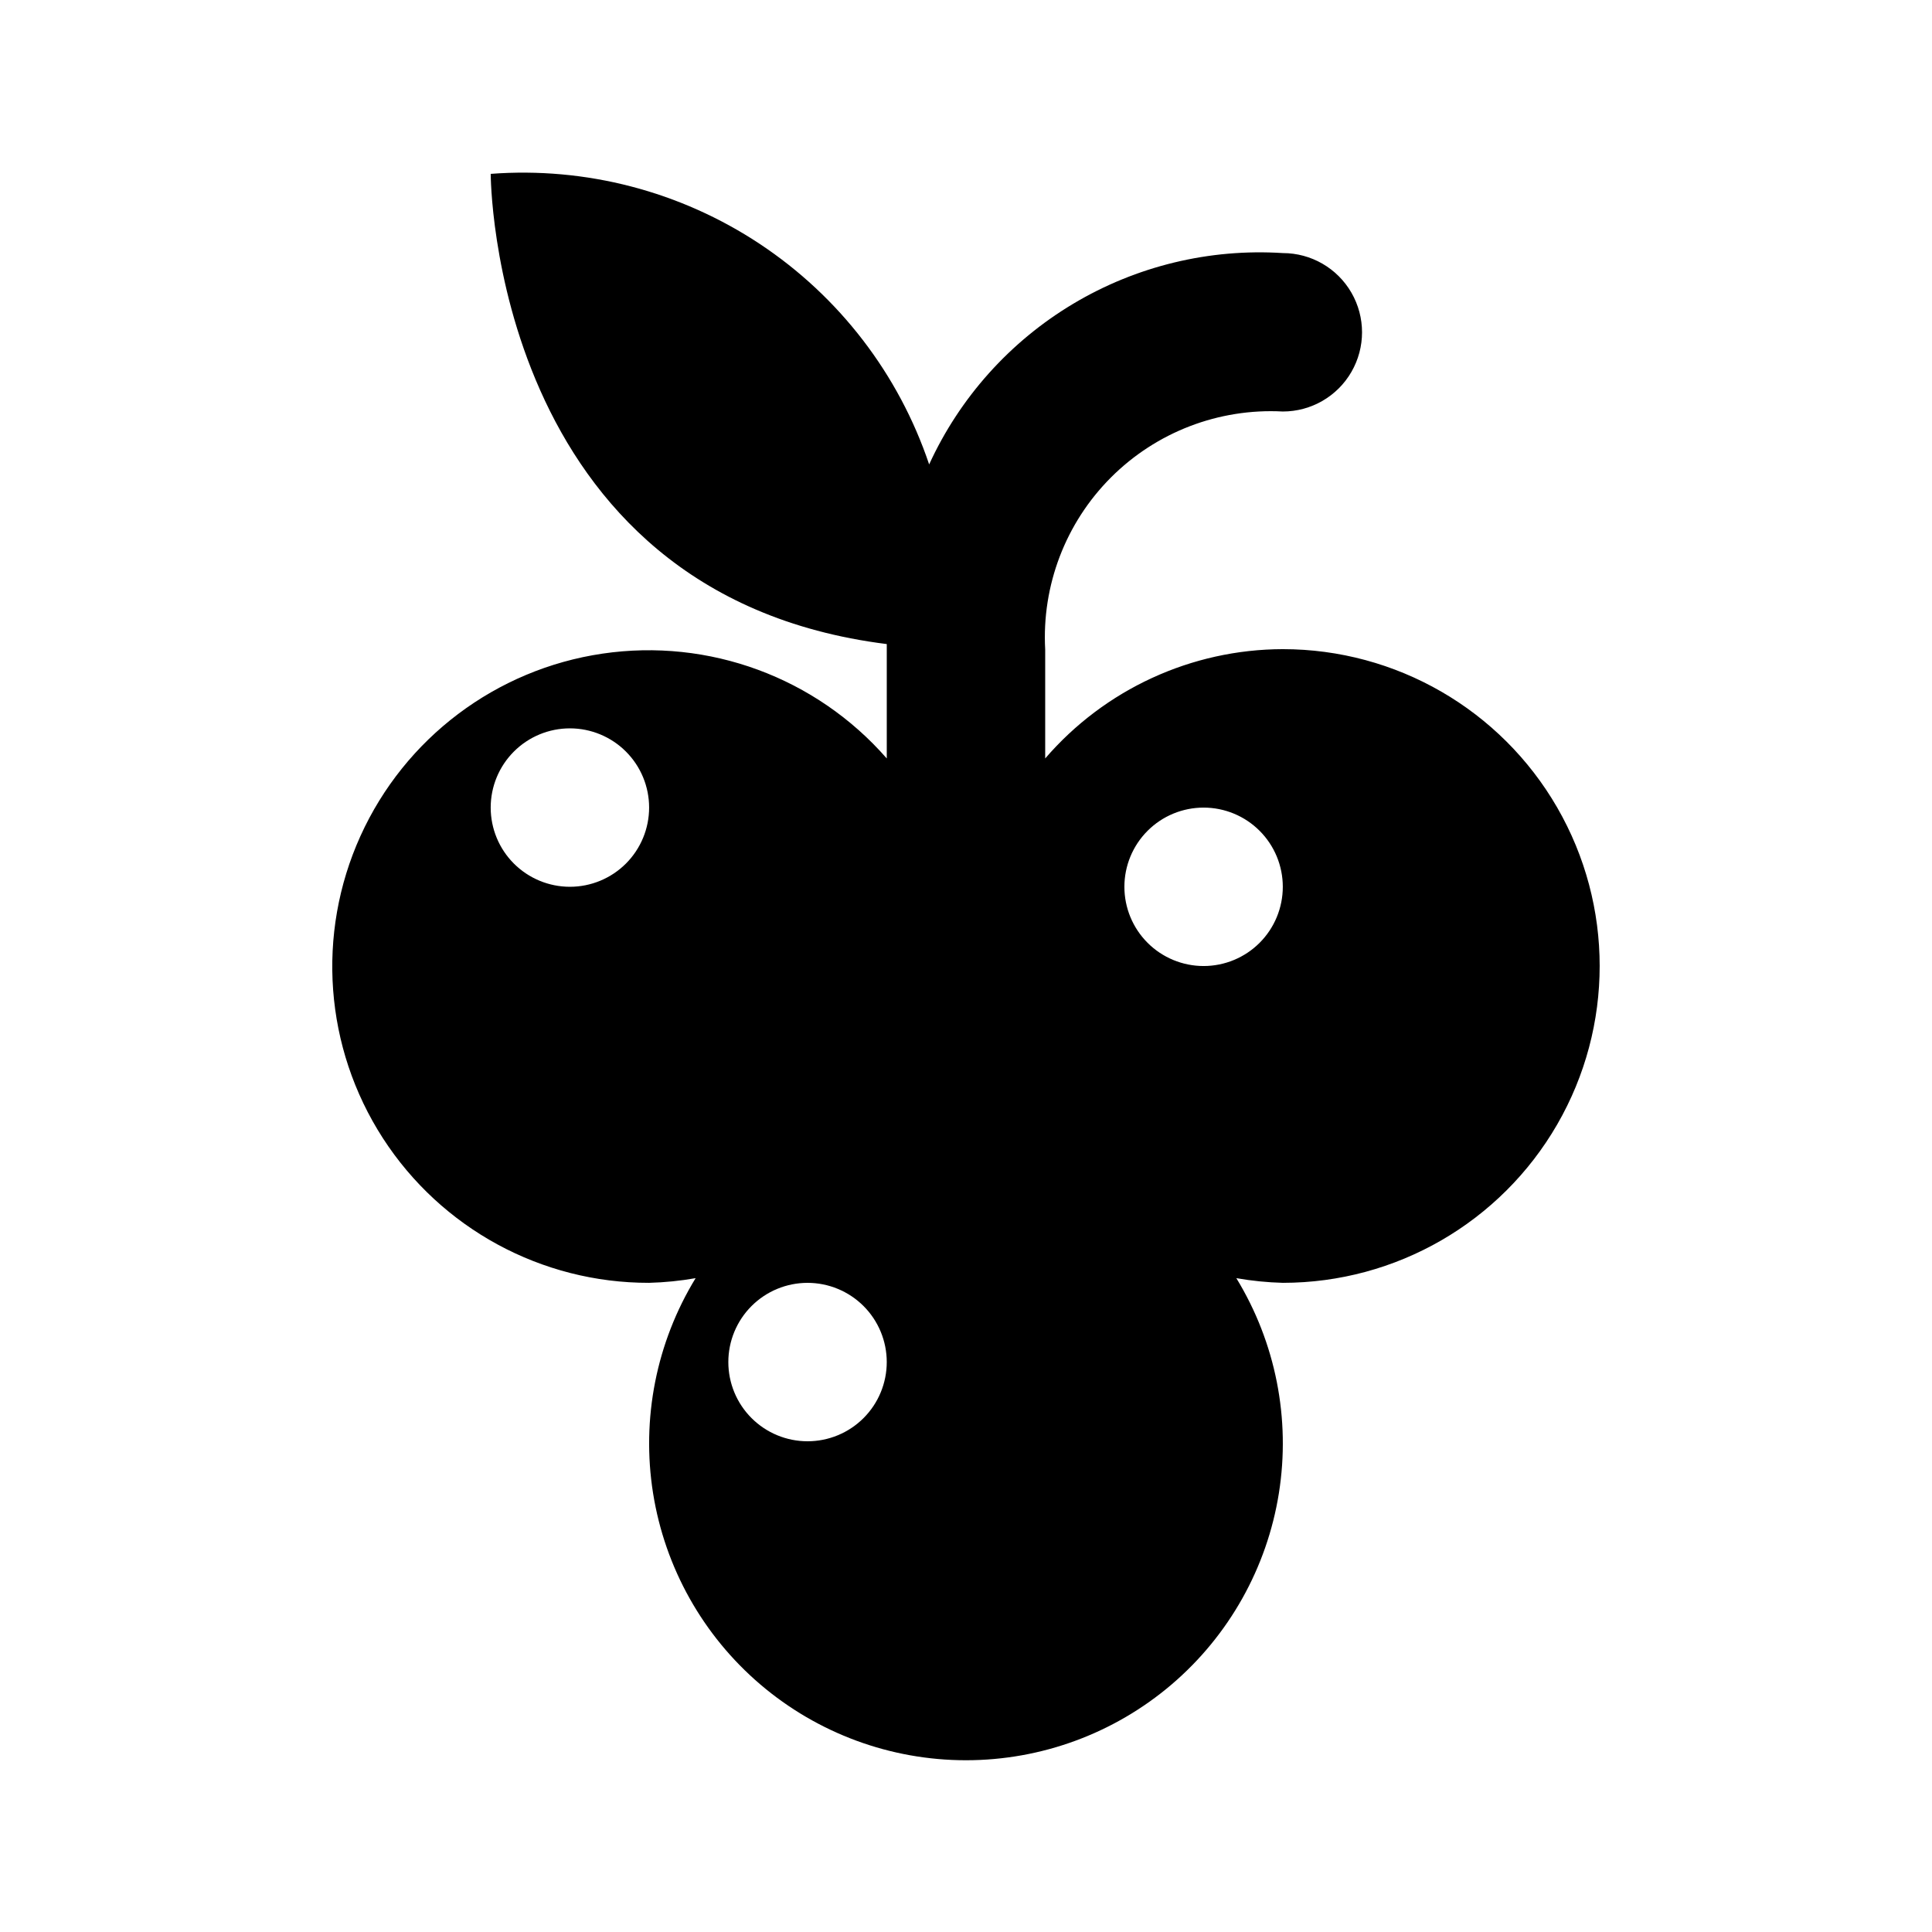 <?xml version="1.0" encoding="UTF-8"?>
<!-- Uploaded to: ICON Repo, www.svgrepo.com, Generator: ICON Repo Mixer Tools -->
<svg fill="#000000" width="800px" height="800px" version="1.1" viewBox="144 144 512 512" xmlns="http://www.w3.org/2000/svg">
 <path d="m483.96 316.03c-24.199 0.059-47.18 10.629-62.973 28.969v-28.863c-0.93-16.98 5.402-33.555 17.414-45.59 12.016-12.035 28.578-18.395 45.559-17.492 7.5 0 14.434-4 18.18-10.496 3.75-6.496 3.75-14.496 0-20.992-3.746-6.496-10.68-10.496-18.18-10.496-19.453-1.246-38.828 3.441-55.562 13.441-16.738 10-30.043 24.844-38.164 42.566-8.051-23.926-23.844-44.488-44.887-58.434-21.043-13.945-46.133-20.477-71.305-18.566 0 0 0 111.45 104.96 124.61v1.344 28.969c-18.758-21.473-47.141-31.938-75.344-27.781-28.203 4.156-52.363 22.363-64.133 48.328-11.766 25.969-9.527 56.133 5.941 80.082 15.469 23.945 42.051 38.391 70.559 38.336 4.133-0.109 8.25-0.523 12.32-1.238-10.418 17.051-14.418 37.258-11.277 56.992s13.215 37.699 28.418 50.672c15.199 12.969 34.523 20.094 54.508 20.094 19.98 0 39.309-7.125 54.508-20.094 15.199-12.973 25.273-30.938 28.414-50.672s-0.855-39.941-11.277-56.992c4.07 0.715 8.191 1.129 12.32 1.238 30 0 57.723-16.004 72.719-41.98 15-25.98 15-57.988 0-83.969-14.996-25.98-42.719-41.984-72.719-41.984zm-188.93 62.977c-5.566 0-10.906-2.215-14.844-6.148-3.938-3.938-6.148-9.277-6.148-14.844 0-5.57 2.211-10.906 6.148-14.844s9.277-6.148 14.844-6.148c5.566 0 10.906 2.211 14.844 6.148s6.148 9.273 6.148 14.844c0 5.566-2.211 10.906-6.148 14.844-3.938 3.934-9.277 6.148-14.844 6.148zm62.977 146.95v-0.004c-5.57 0-10.906-2.211-14.844-6.148-3.938-3.934-6.148-9.273-6.148-14.844 0-5.566 2.211-10.906 6.148-14.844 3.938-3.934 9.273-6.148 14.844-6.148 5.566 0 10.906 2.215 14.844 6.148 3.934 3.938 6.148 9.277 6.148 14.844 0 5.57-2.215 10.91-6.148 14.844-3.938 3.938-9.277 6.148-14.844 6.148zm104.96-125.95c-5.57 0-10.91-2.215-14.844-6.148-3.938-3.938-6.148-9.277-6.148-14.844 0-5.57 2.211-10.91 6.148-14.844 3.934-3.938 9.273-6.148 14.844-6.148 5.566 0 10.906 2.211 14.84 6.148 3.938 3.934 6.148 9.273 6.148 14.844 0 5.566-2.211 10.906-6.148 14.844-3.934 3.934-9.273 6.148-14.84 6.148z"/>
</svg>